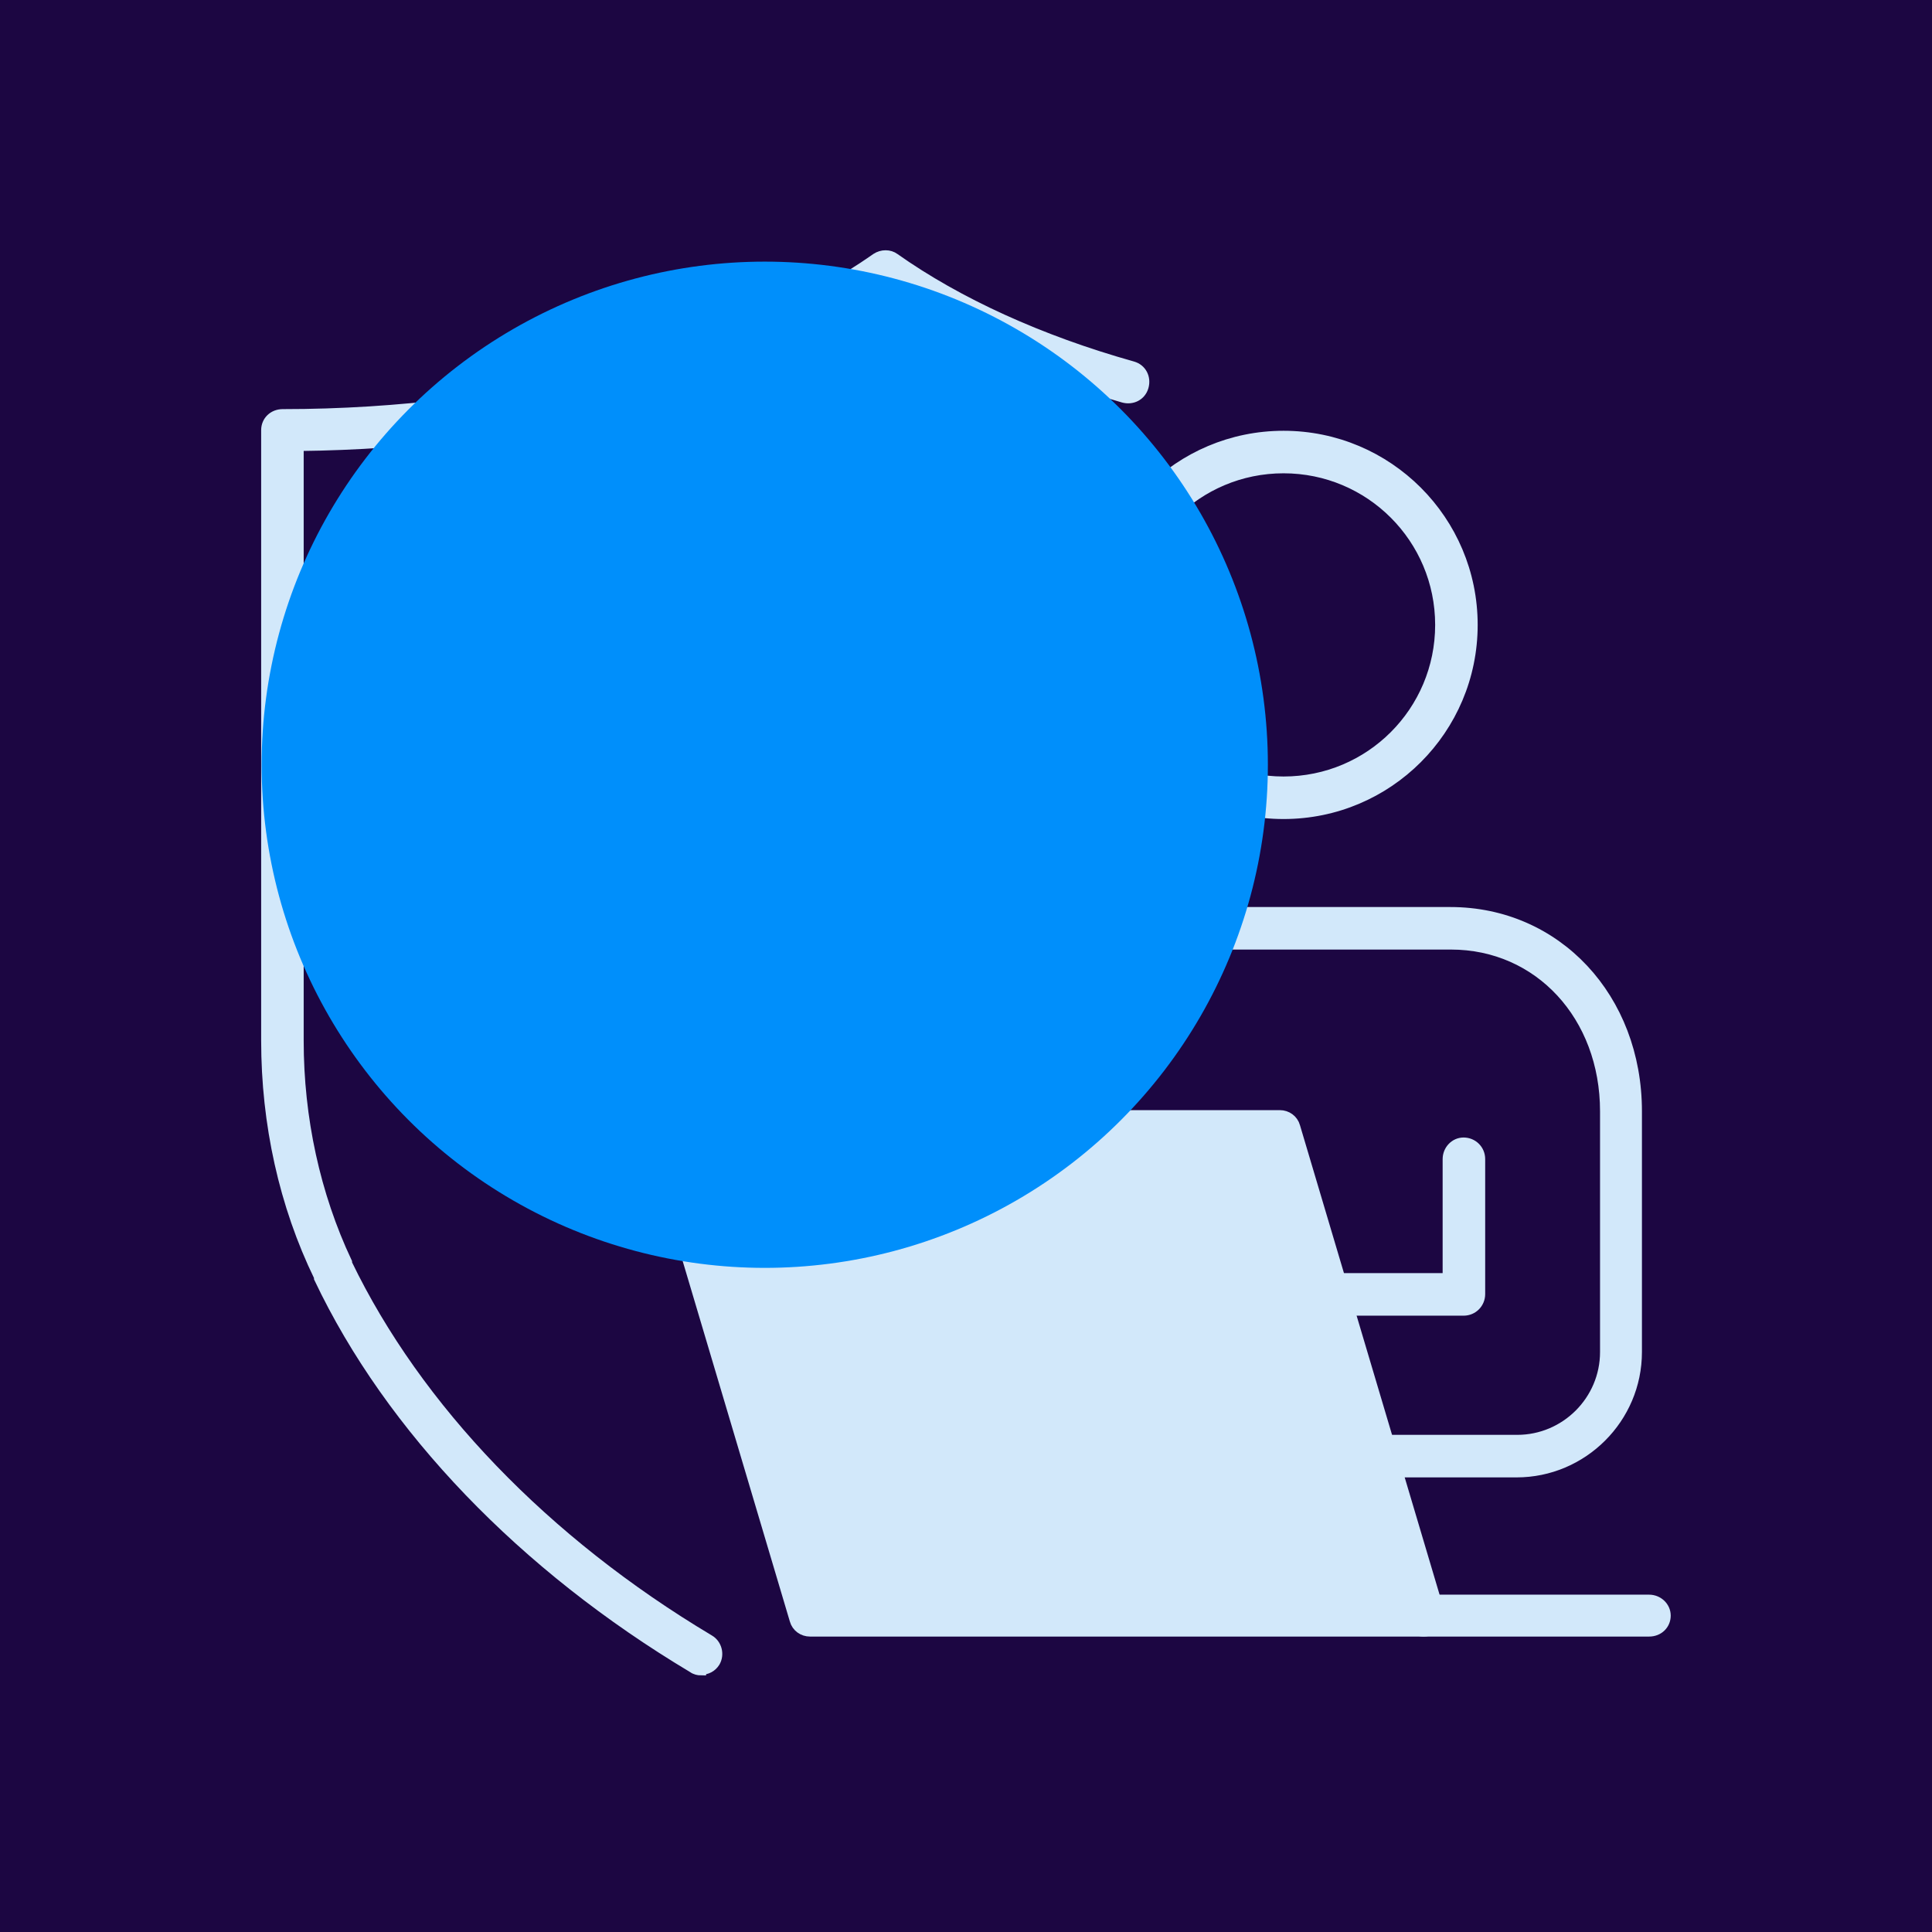 <svg xmlns="http://www.w3.org/2000/svg" width="96" height="96" viewBox="0 0 96 96" fill="none"><rect width="96" height="96" fill="#1C0642"></rect><path d="M34.835 83C34.709 83 34.55 82.968 34.424 82.873C26.008 77.843 19.396 70.978 15.852 63.511V63.448C14.112 59.873 13.227 55.823 13.227 51.71V21.37C13.227 20.927 13.575 20.579 14.049 20.579C25.597 20.579 36.638 17.668 43.535 12.828C43.82 12.638 44.2 12.638 44.453 12.828C47.585 15.043 51.666 16.909 56.285 18.206C56.728 18.333 56.95 18.776 56.823 19.219C56.697 19.662 56.254 19.883 55.811 19.756C51.192 18.428 47.205 16.656 43.978 14.441C36.892 19.25 26.356 22.034 14.84 22.161V51.71C14.84 55.57 15.663 59.367 17.244 62.72V62.784C20.725 69.997 27.084 76.609 35.246 81.481C35.626 81.703 35.752 82.209 35.531 82.589C35.373 82.842 35.12 82.968 34.835 82.968V83Z" fill="#D2E8FA" stroke="#D2E8FA" stroke-width="0.5"></path><path d="M63.779 40.447C58.591 40.447 54.383 36.24 54.383 31.051C54.383 25.863 58.591 21.655 63.779 21.655C68.968 21.655 73.175 25.863 73.175 31.051C73.175 36.24 68.968 40.447 63.779 40.447ZM63.779 23.268C59.476 23.268 55.996 26.748 55.996 31.051C55.996 35.354 59.476 38.834 63.779 38.834C68.082 38.834 71.562 35.354 71.562 31.051C71.562 26.748 68.082 23.268 63.779 23.268Z" fill="#D2E8FA" stroke="#D2E8FA" stroke-width="0.5"></path><path d="M72.757 65.125H65.986C65.543 65.125 65.195 64.777 65.195 64.302C65.195 63.828 65.543 63.511 65.986 63.511H71.934V57.595C71.934 57.152 72.282 56.772 72.725 56.772C73.168 56.772 73.548 57.12 73.548 57.595V64.302C73.548 64.745 73.2 65.125 72.725 65.125H72.757Z" fill="#D2E8FA" stroke="#D2E8FA" stroke-width="0.5"></path><path d="M75.389 73.161H68.397C67.954 73.161 67.575 72.813 67.575 72.37C67.575 71.927 67.922 71.547 68.397 71.547H75.389C77.793 71.547 79.755 69.586 79.755 67.181V55.222C79.755 50.477 76.465 46.933 72.099 46.933H55.489C51.123 46.933 47.833 50.508 47.833 55.222V56.235C47.833 56.678 47.485 57.026 47.01 57.026C46.535 57.026 46.188 56.678 46.188 56.235V55.222C46.188 49.559 50.174 45.32 55.457 45.32H72.067C77.35 45.32 81.337 49.591 81.337 55.222V67.181C81.337 70.472 78.648 73.161 75.357 73.161H75.389Z" fill="#D2E8FA" stroke="#D2E8FA" stroke-width="0.5"></path><path d="M70.745 81.07H40.247C39.899 81.07 39.582 80.849 39.487 80.501L32.337 56.456C32.274 56.203 32.337 55.95 32.464 55.728C32.622 55.539 32.843 55.412 33.097 55.412H63.595C63.943 55.412 64.26 55.633 64.355 55.981L71.505 80.026C71.568 80.279 71.505 80.532 71.378 80.754C71.22 80.944 70.998 81.07 70.745 81.07Z" fill="#D2E8FA"></path><path d="M69.67 79.457H40.88L34.204 56.994M70.745 81.07H40.247C39.899 81.07 39.582 80.849 39.487 80.501L32.337 56.456C32.274 56.203 32.337 55.95 32.464 55.728C32.622 55.539 32.843 55.412 33.097 55.412H63.595C63.943 55.412 64.26 55.633 64.355 55.981L71.505 80.026C71.568 80.279 71.505 80.532 71.378 80.754C71.22 80.944 70.998 81.07 70.745 81.07Z" stroke="#D2E8FA" stroke-width="0.5"></path><path d="M81.944 81.07H70.744C70.302 81.07 69.922 80.722 69.922 80.279C69.922 79.836 70.27 79.488 70.744 79.488H81.944C82.387 79.488 82.767 79.836 82.767 80.279C82.767 80.722 82.419 81.07 81.944 81.07Z" fill="#D2E8FA" stroke="#D2E8FA" stroke-width="0.5"></path><g style="mix-blend-mode:hard-light"><circle cx="38" cy="38" r="25" fill="#008FFB"></circle></g></svg>
